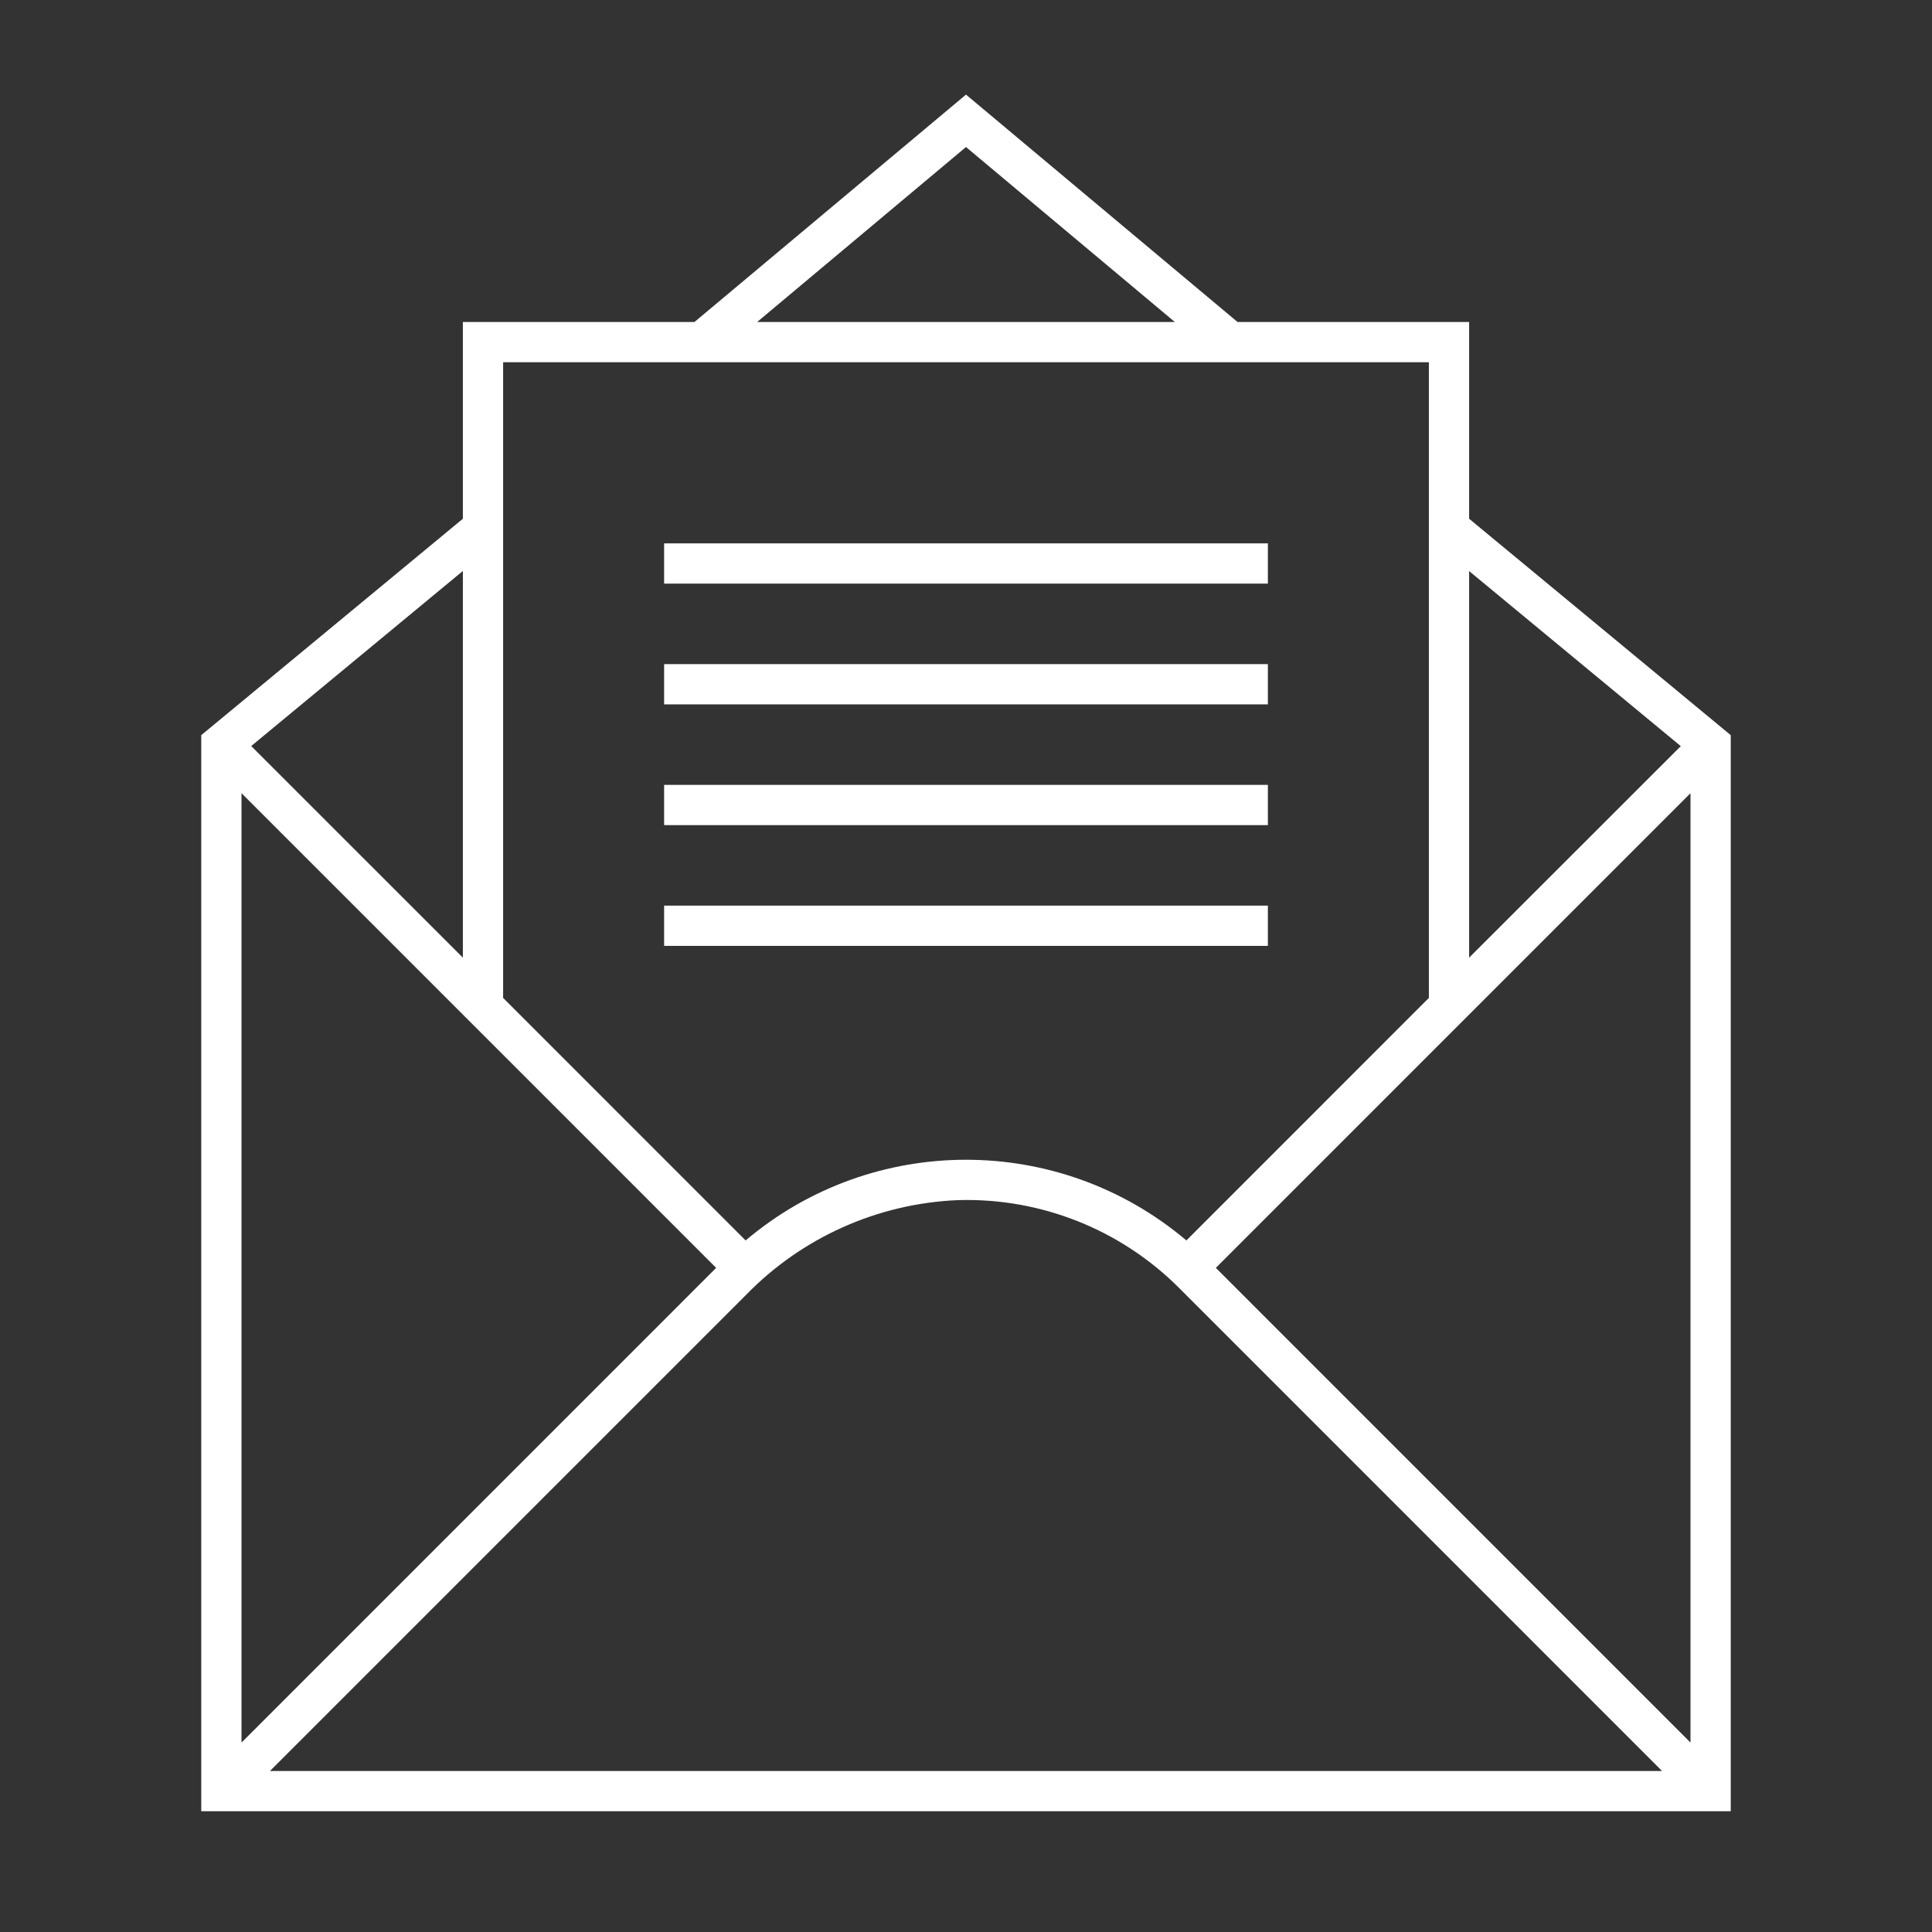 <svg width="60" height="60" xmlns="http://www.w3.org/2000/svg" xmlns:xlink="http://www.w3.org/1999/xlink" xml:space="preserve" overflow="hidden"><rect width="100%" height="100%" fill="#333333" stroke="none"/><g transform="translate(-724 -616)"><path d="M769.625 632.11 769.625 626 762.433 626 754 618.938 745.567 626 738.375 626 738.375 632.11 730.25 638.831 730.25 672.25 777.75 672.25 777.75 638.831ZM769.625 633.735 776.198 639.172 769.625 645.741ZM754 620.566 760.486 626 747.514 626ZM739.625 627.25 768.375 627.25 768.375 646.991 760.844 654.523C756.893 651.182 751.107 651.182 747.156 654.523L739.625 646.991ZM738.375 633.732 738.375 645.741 731.802 639.169ZM731.511 640.644 746.241 655.375 731.511 670.106C731.508 670.108 731.504 670.108 731.502 670.106 731.501 670.104 731.5 670.103 731.5 670.101L731.5 640.649C731.5 640.645 731.503 640.643 731.506 640.643 731.508 640.643 731.51 640.643 731.511 640.644ZM732.394 670.989 747.169 656.214C748.906 654.428 751.261 653.375 753.75 653.271 756.324 653.194 758.816 654.187 760.632 656.013L775.606 670.989C775.608 670.992 775.608 670.996 775.606 670.998 775.604 670.999 775.603 671 775.601 671L732.399 671C732.395 671 732.393 670.997 732.393 670.994 732.393 670.992 732.393 670.99 732.394 670.989ZM776.489 670.106 761.759 655.375 776.489 640.644C776.492 640.642 776.496 640.642 776.498 640.644 776.499 640.646 776.5 640.647 776.5 640.649L776.5 670.101C776.5 670.105 776.497 670.107 776.494 670.107 776.492 670.107 776.49 670.107 776.489 670.106Z" fill="#FFFFFF"/><path d="M744.625 632.875 763.375 632.875 763.375 634.125 744.625 634.125Z" fill="#FFFFFF"/><path d="M744.625 636.625 763.375 636.625 763.375 637.875 744.625 637.875Z" fill="#FFFFFF"/><path d="M744.625 640.375 763.375 640.375 763.375 641.625 744.625 641.625Z" fill="#FFFFFF"/><path d="M744.625 644.125 763.375 644.125 763.375 645.375 744.625 645.375Z" fill="#FFFFFF"/></g></svg>